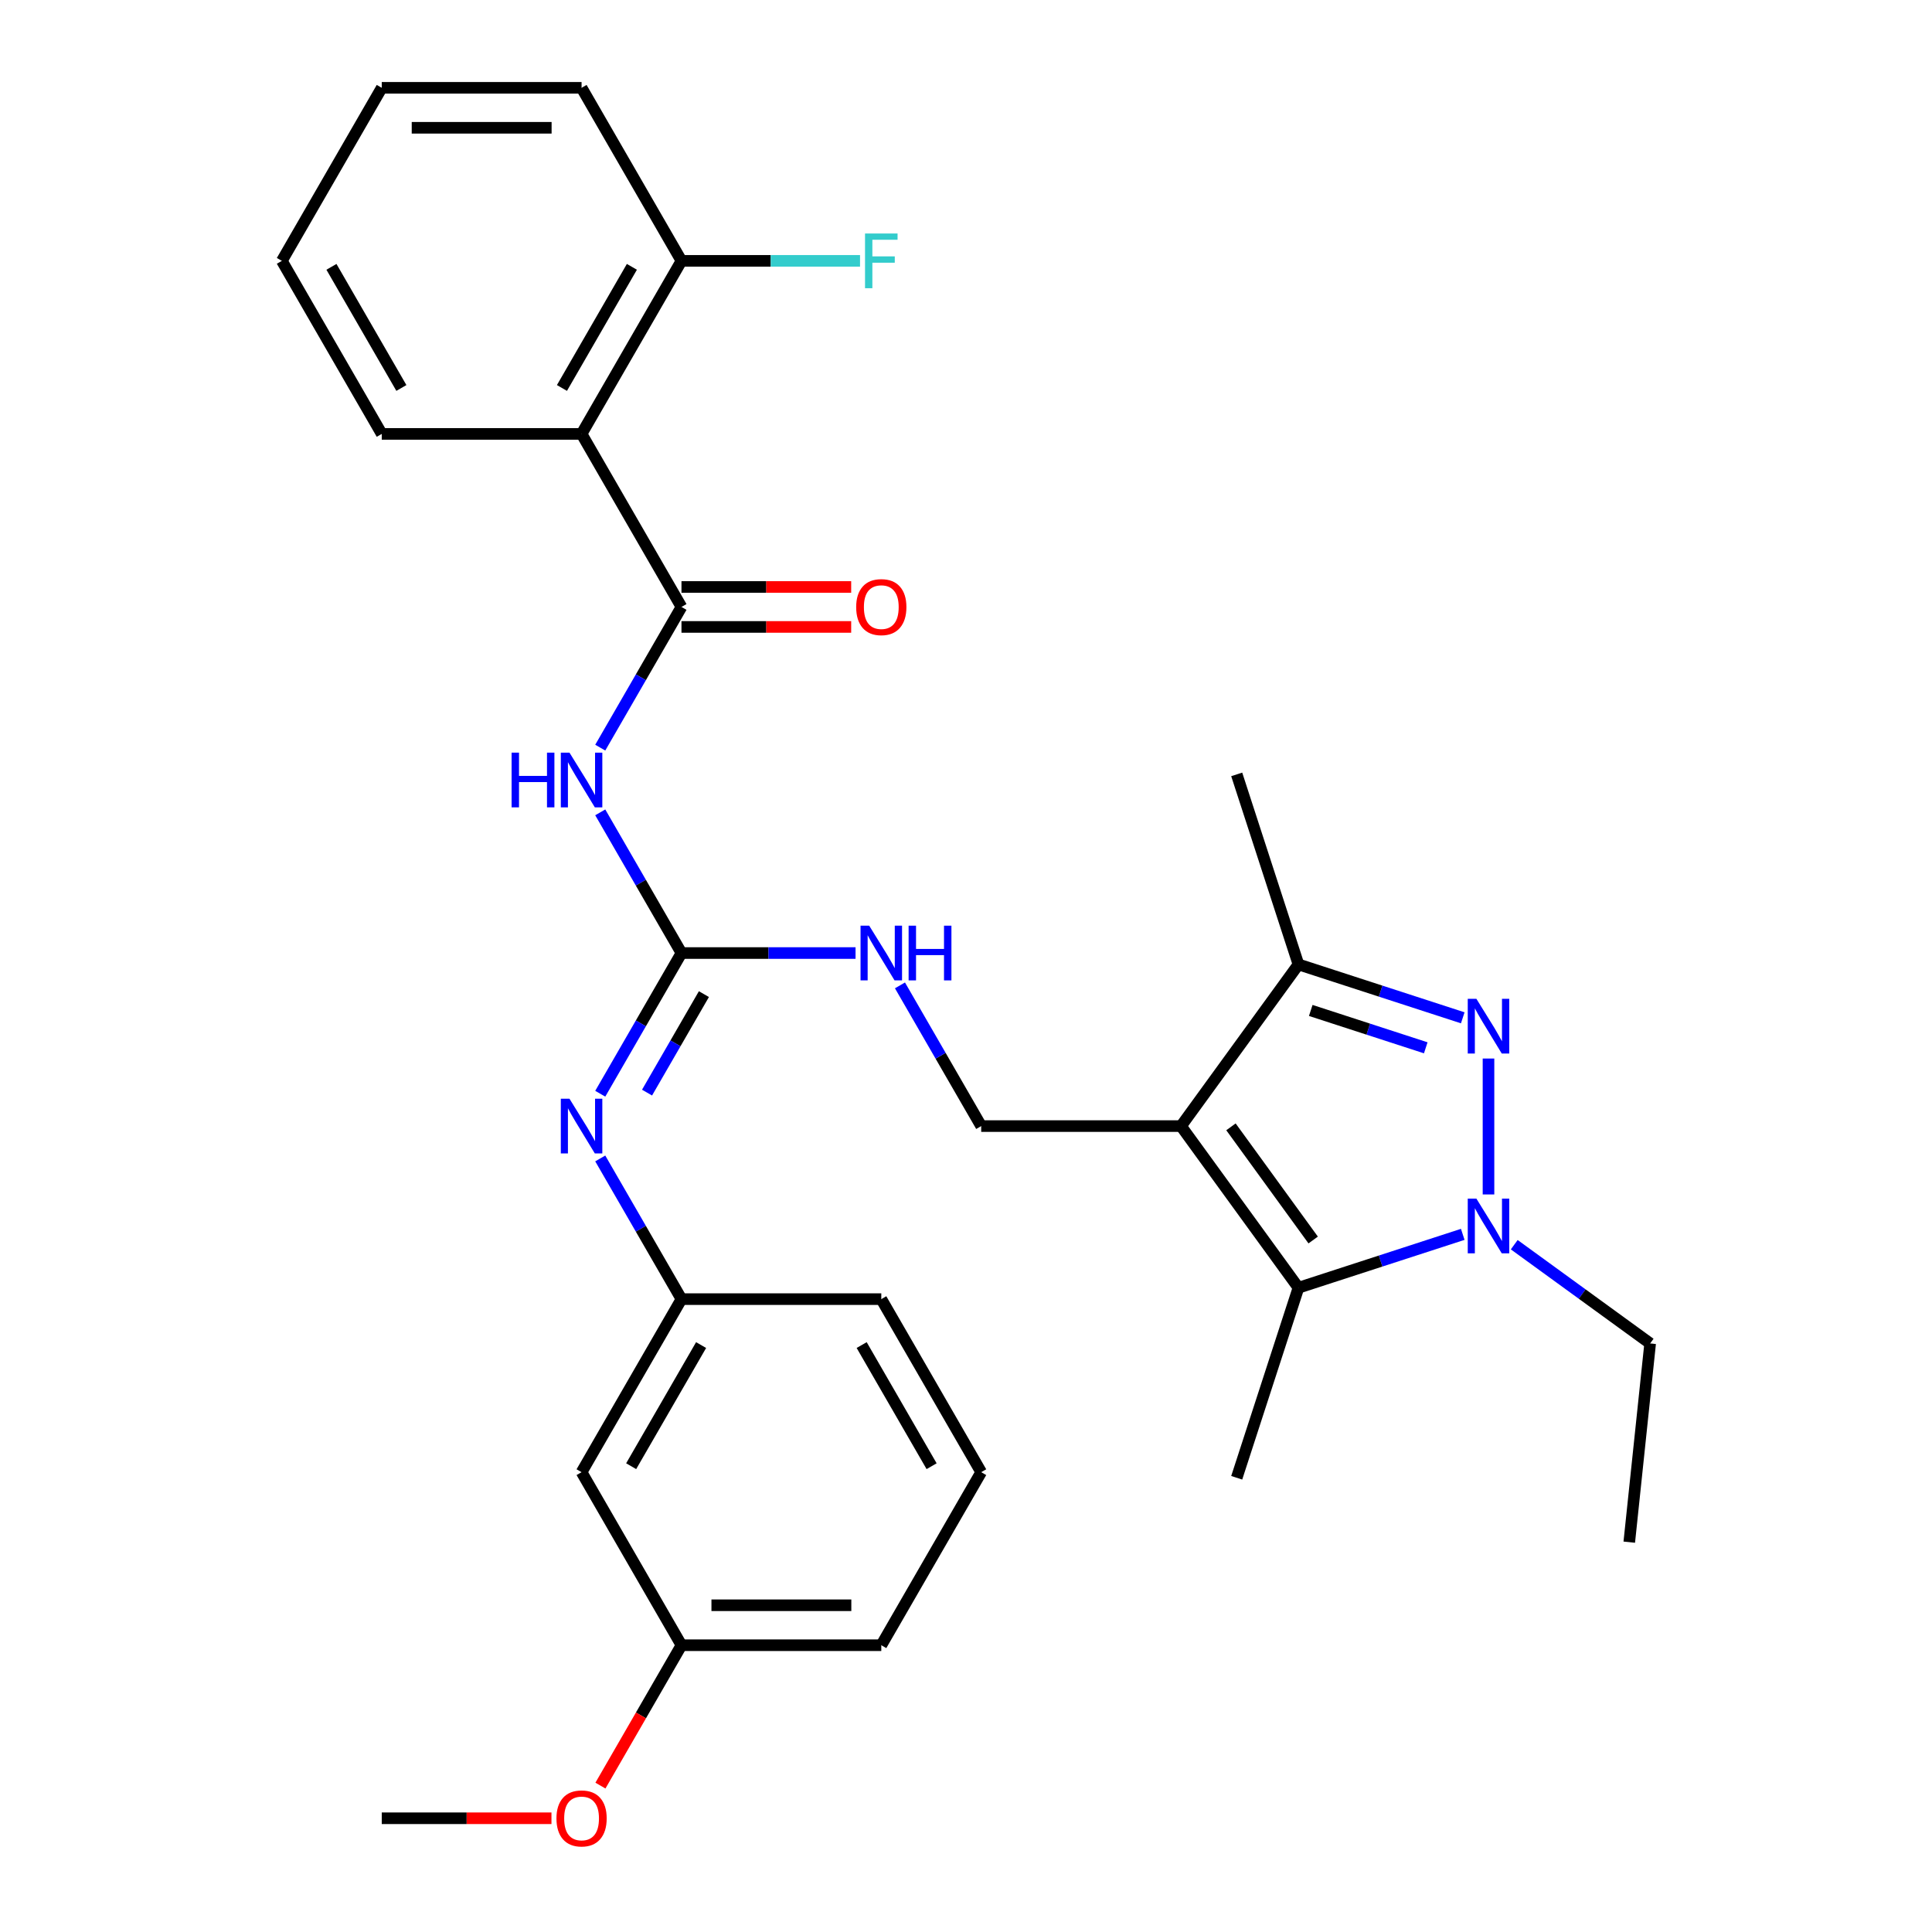 <?xml version='1.0' encoding='iso-8859-1'?>
<svg version='1.1' baseProfile='full'
              xmlns='http://www.w3.org/2000/svg'
                      xmlns:rdkit='http://www.rdkit.org/xml'
                      xmlns:xlink='http://www.w3.org/1999/xlink'
                  xml:space='preserve'
width='1000px' height='1000px' viewBox='0 0 1000 1000'>
<!-- END OF HEADER -->
<rect style='opacity:1.0;fill:#FFFFFF;stroke:none' width='1000' height='1000' x='0' y='0'> </rect>
<path class='bond-2' d='M 611.291,582.86 L 672.082,666.531' style='fill:none;fill-rule:evenodd;stroke:#000000;stroke-width:6px;stroke-linecap:butt;stroke-linejoin:miter;stroke-opacity:1' />
<path class='bond-2' d='M 637.144,583.252 L 679.698,641.823' style='fill:none;fill-rule:evenodd;stroke:#000000;stroke-width:6px;stroke-linecap:butt;stroke-linejoin:miter;stroke-opacity:1' />
<path class='bond-4' d='M 611.291,582.86 L 672.082,499.188' style='fill:none;fill-rule:evenodd;stroke:#000000;stroke-width:6px;stroke-linecap:butt;stroke-linejoin:miter;stroke-opacity:1' />
<path class='bond-9' d='M 611.291,582.86 L 507.868,582.86' style='fill:none;fill-rule:evenodd;stroke:#000000;stroke-width:6px;stroke-linecap:butt;stroke-linejoin:miter;stroke-opacity:1' />
<path class='bond-0' d='M 757.118,526.818 L 714.6,513.003' style='fill:none;fill-rule:evenodd;stroke:#0000FF;stroke-width:6px;stroke-linecap:butt;stroke-linejoin:miter;stroke-opacity:1' />
<path class='bond-0' d='M 714.6,513.003 L 672.082,499.188' style='fill:none;fill-rule:evenodd;stroke:#000000;stroke-width:6px;stroke-linecap:butt;stroke-linejoin:miter;stroke-opacity:1' />
<path class='bond-0' d='M 737.971,542.346 L 708.208,532.676' style='fill:none;fill-rule:evenodd;stroke:#0000FF;stroke-width:6px;stroke-linecap:butt;stroke-linejoin:miter;stroke-opacity:1' />
<path class='bond-0' d='M 708.208,532.676 L 678.446,523.005' style='fill:none;fill-rule:evenodd;stroke:#000000;stroke-width:6px;stroke-linecap:butt;stroke-linejoin:miter;stroke-opacity:1' />
<path class='bond-30' d='M 770.444,547.894 L 770.444,618.245' style='fill:none;fill-rule:evenodd;stroke:#0000FF;stroke-width:6px;stroke-linecap:butt;stroke-linejoin:miter;stroke-opacity:1' />
<path class='bond-1' d='M 757.118,638.902 L 714.6,652.716' style='fill:none;fill-rule:evenodd;stroke:#0000FF;stroke-width:6px;stroke-linecap:butt;stroke-linejoin:miter;stroke-opacity:1' />
<path class='bond-1' d='M 714.6,652.716 L 672.082,666.531' style='fill:none;fill-rule:evenodd;stroke:#000000;stroke-width:6px;stroke-linecap:butt;stroke-linejoin:miter;stroke-opacity:1' />
<path class='bond-15' d='M 783.77,644.253 L 818.943,669.808' style='fill:none;fill-rule:evenodd;stroke:#0000FF;stroke-width:6px;stroke-linecap:butt;stroke-linejoin:miter;stroke-opacity:1' />
<path class='bond-15' d='M 818.943,669.808 L 854.115,695.363' style='fill:none;fill-rule:evenodd;stroke:#000000;stroke-width:6px;stroke-linecap:butt;stroke-linejoin:miter;stroke-opacity:1' />
<path class='bond-18' d='M 672.082,666.531 L 640.122,764.893' style='fill:none;fill-rule:evenodd;stroke:#000000;stroke-width:6px;stroke-linecap:butt;stroke-linejoin:miter;stroke-opacity:1' />
<path class='bond-3' d='M 352.732,314.157 L 331.71,350.568' style='fill:none;fill-rule:evenodd;stroke:#000000;stroke-width:6px;stroke-linecap:butt;stroke-linejoin:miter;stroke-opacity:1' />
<path class='bond-3' d='M 331.71,350.568 L 310.688,386.979' style='fill:none;fill-rule:evenodd;stroke:#0000FF;stroke-width:6px;stroke-linecap:butt;stroke-linejoin:miter;stroke-opacity:1' />
<path class='bond-7' d='M 352.732,314.157 L 301.02,224.59' style='fill:none;fill-rule:evenodd;stroke:#000000;stroke-width:6px;stroke-linecap:butt;stroke-linejoin:miter;stroke-opacity:1' />
<path class='bond-12' d='M 352.732,324.5 L 396.651,324.5' style='fill:none;fill-rule:evenodd;stroke:#000000;stroke-width:6px;stroke-linecap:butt;stroke-linejoin:miter;stroke-opacity:1' />
<path class='bond-12' d='M 396.651,324.5 L 440.57,324.5' style='fill:none;fill-rule:evenodd;stroke:#FF0000;stroke-width:6px;stroke-linecap:butt;stroke-linejoin:miter;stroke-opacity:1' />
<path class='bond-12' d='M 352.732,303.815 L 396.651,303.815' style='fill:none;fill-rule:evenodd;stroke:#000000;stroke-width:6px;stroke-linecap:butt;stroke-linejoin:miter;stroke-opacity:1' />
<path class='bond-12' d='M 396.651,303.815 L 440.57,303.815' style='fill:none;fill-rule:evenodd;stroke:#FF0000;stroke-width:6px;stroke-linecap:butt;stroke-linejoin:miter;stroke-opacity:1' />
<path class='bond-20' d='M 672.082,499.188 L 640.122,400.827' style='fill:none;fill-rule:evenodd;stroke:#000000;stroke-width:6px;stroke-linecap:butt;stroke-linejoin:miter;stroke-opacity:1' />
<path class='bond-5' d='M 310.688,420.47 L 331.71,456.881' style='fill:none;fill-rule:evenodd;stroke:#0000FF;stroke-width:6px;stroke-linecap:butt;stroke-linejoin:miter;stroke-opacity:1' />
<path class='bond-5' d='M 331.71,456.881 L 352.732,493.292' style='fill:none;fill-rule:evenodd;stroke:#000000;stroke-width:6px;stroke-linecap:butt;stroke-linejoin:miter;stroke-opacity:1' />
<path class='bond-6' d='M 352.732,493.292 L 397.781,493.292' style='fill:none;fill-rule:evenodd;stroke:#000000;stroke-width:6px;stroke-linecap:butt;stroke-linejoin:miter;stroke-opacity:1' />
<path class='bond-6' d='M 397.781,493.292 L 442.83,493.292' style='fill:none;fill-rule:evenodd;stroke:#0000FF;stroke-width:6px;stroke-linecap:butt;stroke-linejoin:miter;stroke-opacity:1' />
<path class='bond-8' d='M 352.732,493.292 L 331.71,529.703' style='fill:none;fill-rule:evenodd;stroke:#000000;stroke-width:6px;stroke-linecap:butt;stroke-linejoin:miter;stroke-opacity:1' />
<path class='bond-8' d='M 331.71,529.703 L 310.688,566.114' style='fill:none;fill-rule:evenodd;stroke:#0000FF;stroke-width:6px;stroke-linecap:butt;stroke-linejoin:miter;stroke-opacity:1' />
<path class='bond-8' d='M 364.339,514.558 L 349.624,540.046' style='fill:none;fill-rule:evenodd;stroke:#000000;stroke-width:6px;stroke-linecap:butt;stroke-linejoin:miter;stroke-opacity:1' />
<path class='bond-8' d='M 349.624,540.046 L 334.908,565.533' style='fill:none;fill-rule:evenodd;stroke:#0000FF;stroke-width:6px;stroke-linecap:butt;stroke-linejoin:miter;stroke-opacity:1' />
<path class='bond-11' d='M 301.02,224.59 L 352.732,135.022' style='fill:none;fill-rule:evenodd;stroke:#000000;stroke-width:6px;stroke-linecap:butt;stroke-linejoin:miter;stroke-opacity:1' />
<path class='bond-11' d='M 290.863,200.812 L 327.062,138.115' style='fill:none;fill-rule:evenodd;stroke:#000000;stroke-width:6px;stroke-linecap:butt;stroke-linejoin:miter;stroke-opacity:1' />
<path class='bond-19' d='M 301.02,224.59 L 197.596,224.59' style='fill:none;fill-rule:evenodd;stroke:#000000;stroke-width:6px;stroke-linecap:butt;stroke-linejoin:miter;stroke-opacity:1' />
<path class='bond-13' d='M 310.688,599.606 L 331.71,636.016' style='fill:none;fill-rule:evenodd;stroke:#0000FF;stroke-width:6px;stroke-linecap:butt;stroke-linejoin:miter;stroke-opacity:1' />
<path class='bond-13' d='M 331.71,636.016 L 352.732,672.427' style='fill:none;fill-rule:evenodd;stroke:#000000;stroke-width:6px;stroke-linecap:butt;stroke-linejoin:miter;stroke-opacity:1' />
<path class='bond-10' d='M 507.868,582.86 L 486.846,546.449' style='fill:none;fill-rule:evenodd;stroke:#000000;stroke-width:6px;stroke-linecap:butt;stroke-linejoin:miter;stroke-opacity:1' />
<path class='bond-10' d='M 486.846,546.449 L 465.824,510.038' style='fill:none;fill-rule:evenodd;stroke:#0000FF;stroke-width:6px;stroke-linecap:butt;stroke-linejoin:miter;stroke-opacity:1' />
<path class='bond-17' d='M 352.732,135.022 L 398.941,135.022' style='fill:none;fill-rule:evenodd;stroke:#000000;stroke-width:6px;stroke-linecap:butt;stroke-linejoin:miter;stroke-opacity:1' />
<path class='bond-17' d='M 398.941,135.022 L 445.15,135.022' style='fill:none;fill-rule:evenodd;stroke:#33CCCC;stroke-width:6px;stroke-linecap:butt;stroke-linejoin:miter;stroke-opacity:1' />
<path class='bond-24' d='M 352.732,135.022 L 301.02,45.455' style='fill:none;fill-rule:evenodd;stroke:#000000;stroke-width:6px;stroke-linecap:butt;stroke-linejoin:miter;stroke-opacity:1' />
<path class='bond-14' d='M 352.732,672.427 L 301.02,761.995' style='fill:none;fill-rule:evenodd;stroke:#000000;stroke-width:6px;stroke-linecap:butt;stroke-linejoin:miter;stroke-opacity:1' />
<path class='bond-14' d='M 362.889,696.205 L 326.69,758.902' style='fill:none;fill-rule:evenodd;stroke:#000000;stroke-width:6px;stroke-linecap:butt;stroke-linejoin:miter;stroke-opacity:1' />
<path class='bond-23' d='M 352.732,672.427 L 456.156,672.427' style='fill:none;fill-rule:evenodd;stroke:#000000;stroke-width:6px;stroke-linecap:butt;stroke-linejoin:miter;stroke-opacity:1' />
<path class='bond-16' d='M 301.02,761.995 L 352.732,851.563' style='fill:none;fill-rule:evenodd;stroke:#000000;stroke-width:6px;stroke-linecap:butt;stroke-linejoin:miter;stroke-opacity:1' />
<path class='bond-27' d='M 854.115,695.363 L 843.305,798.22' style='fill:none;fill-rule:evenodd;stroke:#000000;stroke-width:6px;stroke-linecap:butt;stroke-linejoin:miter;stroke-opacity:1' />
<path class='bond-21' d='M 352.732,851.563 L 331.756,887.894' style='fill:none;fill-rule:evenodd;stroke:#000000;stroke-width:6px;stroke-linecap:butt;stroke-linejoin:miter;stroke-opacity:1' />
<path class='bond-21' d='M 331.756,887.894 L 310.781,924.225' style='fill:none;fill-rule:evenodd;stroke:#FF0000;stroke-width:6px;stroke-linecap:butt;stroke-linejoin:miter;stroke-opacity:1' />
<path class='bond-31' d='M 352.732,851.563 L 456.156,851.563' style='fill:none;fill-rule:evenodd;stroke:#000000;stroke-width:6px;stroke-linecap:butt;stroke-linejoin:miter;stroke-opacity:1' />
<path class='bond-31' d='M 368.245,830.878 L 440.642,830.878' style='fill:none;fill-rule:evenodd;stroke:#000000;stroke-width:6px;stroke-linecap:butt;stroke-linejoin:miter;stroke-opacity:1' />
<path class='bond-28' d='M 197.596,224.59 L 145.885,135.022' style='fill:none;fill-rule:evenodd;stroke:#000000;stroke-width:6px;stroke-linecap:butt;stroke-linejoin:miter;stroke-opacity:1' />
<path class='bond-28' d='M 207.753,200.812 L 171.555,138.115' style='fill:none;fill-rule:evenodd;stroke:#000000;stroke-width:6px;stroke-linecap:butt;stroke-linejoin:miter;stroke-opacity:1' />
<path class='bond-26' d='M 285.434,941.13 L 241.515,941.13' style='fill:none;fill-rule:evenodd;stroke:#FF0000;stroke-width:6px;stroke-linecap:butt;stroke-linejoin:miter;stroke-opacity:1' />
<path class='bond-26' d='M 241.515,941.13 L 197.596,941.13' style='fill:none;fill-rule:evenodd;stroke:#000000;stroke-width:6px;stroke-linecap:butt;stroke-linejoin:miter;stroke-opacity:1' />
<path class='bond-22' d='M 507.868,761.995 L 456.156,672.427' style='fill:none;fill-rule:evenodd;stroke:#000000;stroke-width:6px;stroke-linecap:butt;stroke-linejoin:miter;stroke-opacity:1' />
<path class='bond-22' d='M 482.197,758.902 L 445.999,696.205' style='fill:none;fill-rule:evenodd;stroke:#000000;stroke-width:6px;stroke-linecap:butt;stroke-linejoin:miter;stroke-opacity:1' />
<path class='bond-25' d='M 507.868,761.995 L 456.156,851.563' style='fill:none;fill-rule:evenodd;stroke:#000000;stroke-width:6px;stroke-linecap:butt;stroke-linejoin:miter;stroke-opacity:1' />
<path class='bond-32' d='M 301.02,45.455 L 197.596,45.455' style='fill:none;fill-rule:evenodd;stroke:#000000;stroke-width:6px;stroke-linecap:butt;stroke-linejoin:miter;stroke-opacity:1' />
<path class='bond-32' d='M 285.507,66.139 L 213.11,66.139' style='fill:none;fill-rule:evenodd;stroke:#000000;stroke-width:6px;stroke-linecap:butt;stroke-linejoin:miter;stroke-opacity:1' />
<path class='bond-29' d='M 145.885,135.022 L 197.596,45.455' style='fill:none;fill-rule:evenodd;stroke:#000000;stroke-width:6px;stroke-linecap:butt;stroke-linejoin:miter;stroke-opacity:1' />
<path  class='atom-1' d='M 764.184 516.988
L 773.464 531.988
Q 774.384 533.468, 775.864 536.148
Q 777.344 538.828, 777.424 538.988
L 777.424 516.988
L 781.184 516.988
L 781.184 545.308
L 777.304 545.308
L 767.344 528.908
Q 766.184 526.988, 764.944 524.788
Q 763.744 522.588, 763.384 521.908
L 763.384 545.308
L 759.704 545.308
L 759.704 516.988
L 764.184 516.988
' fill='#0000FF'/>
<path  class='atom-2' d='M 764.184 620.412
L 773.464 635.412
Q 774.384 636.892, 775.864 639.572
Q 777.344 642.252, 777.424 642.412
L 777.424 620.412
L 781.184 620.412
L 781.184 648.732
L 777.304 648.732
L 767.344 632.332
Q 766.184 630.412, 764.944 628.212
Q 763.744 626.012, 763.384 625.332
L 763.384 648.732
L 759.704 648.732
L 759.704 620.412
L 764.184 620.412
' fill='#0000FF'/>
<path  class='atom-6' d='M 264.8 389.565
L 268.64 389.565
L 268.64 401.605
L 283.12 401.605
L 283.12 389.565
L 286.96 389.565
L 286.96 417.885
L 283.12 417.885
L 283.12 404.805
L 268.64 404.805
L 268.64 417.885
L 264.8 417.885
L 264.8 389.565
' fill='#0000FF'/>
<path  class='atom-6' d='M 294.76 389.565
L 304.04 404.565
Q 304.96 406.045, 306.44 408.725
Q 307.92 411.405, 308 411.565
L 308 389.565
L 311.76 389.565
L 311.76 417.885
L 307.88 417.885
L 297.92 401.485
Q 296.76 399.565, 295.52 397.365
Q 294.32 395.165, 293.96 394.485
L 293.96 417.885
L 290.28 417.885
L 290.28 389.565
L 294.76 389.565
' fill='#0000FF'/>
<path  class='atom-9' d='M 294.76 568.7
L 304.04 583.7
Q 304.96 585.18, 306.44 587.86
Q 307.92 590.54, 308 590.7
L 308 568.7
L 311.76 568.7
L 311.76 597.02
L 307.88 597.02
L 297.92 580.62
Q 296.76 578.7, 295.52 576.5
Q 294.32 574.3, 293.96 573.62
L 293.96 597.02
L 290.28 597.02
L 290.28 568.7
L 294.76 568.7
' fill='#0000FF'/>
<path  class='atom-11' d='M 449.896 479.132
L 459.176 494.132
Q 460.096 495.612, 461.576 498.292
Q 463.056 500.972, 463.136 501.132
L 463.136 479.132
L 466.896 479.132
L 466.896 507.452
L 463.016 507.452
L 453.056 491.052
Q 451.896 489.132, 450.656 486.932
Q 449.456 484.732, 449.096 484.052
L 449.096 507.452
L 445.416 507.452
L 445.416 479.132
L 449.896 479.132
' fill='#0000FF'/>
<path  class='atom-11' d='M 470.296 479.132
L 474.136 479.132
L 474.136 491.172
L 488.616 491.172
L 488.616 479.132
L 492.456 479.132
L 492.456 507.452
L 488.616 507.452
L 488.616 494.372
L 474.136 494.372
L 474.136 507.452
L 470.296 507.452
L 470.296 479.132
' fill='#0000FF'/>
<path  class='atom-13' d='M 443.156 314.237
Q 443.156 307.437, 446.516 303.637
Q 449.876 299.837, 456.156 299.837
Q 462.436 299.837, 465.796 303.637
Q 469.156 307.437, 469.156 314.237
Q 469.156 321.117, 465.756 325.037
Q 462.356 328.917, 456.156 328.917
Q 449.916 328.917, 446.516 325.037
Q 443.156 321.157, 443.156 314.237
M 456.156 325.717
Q 460.476 325.717, 462.796 322.837
Q 465.156 319.917, 465.156 314.237
Q 465.156 308.677, 462.796 305.877
Q 460.476 303.037, 456.156 303.037
Q 451.836 303.037, 449.476 305.837
Q 447.156 308.637, 447.156 314.237
Q 447.156 319.957, 449.476 322.837
Q 451.836 325.717, 456.156 325.717
' fill='#FF0000'/>
<path  class='atom-18' d='M 447.736 120.862
L 464.576 120.862
L 464.576 124.102
L 451.536 124.102
L 451.536 132.702
L 463.136 132.702
L 463.136 135.982
L 451.536 135.982
L 451.536 149.182
L 447.736 149.182
L 447.736 120.862
' fill='#33CCCC'/>
<path  class='atom-22' d='M 288.02 941.21
Q 288.02 934.41, 291.38 930.61
Q 294.74 926.81, 301.02 926.81
Q 307.3 926.81, 310.66 930.61
Q 314.02 934.41, 314.02 941.21
Q 314.02 948.09, 310.62 952.01
Q 307.22 955.89, 301.02 955.89
Q 294.78 955.89, 291.38 952.01
Q 288.02 948.13, 288.02 941.21
M 301.02 952.69
Q 305.34 952.69, 307.66 949.81
Q 310.02 946.89, 310.02 941.21
Q 310.02 935.65, 307.66 932.85
Q 305.34 930.01, 301.02 930.01
Q 296.7 930.01, 294.34 932.81
Q 292.02 935.61, 292.02 941.21
Q 292.02 946.93, 294.34 949.81
Q 296.7 952.69, 301.02 952.69
' fill='#FF0000'/>
</svg>
